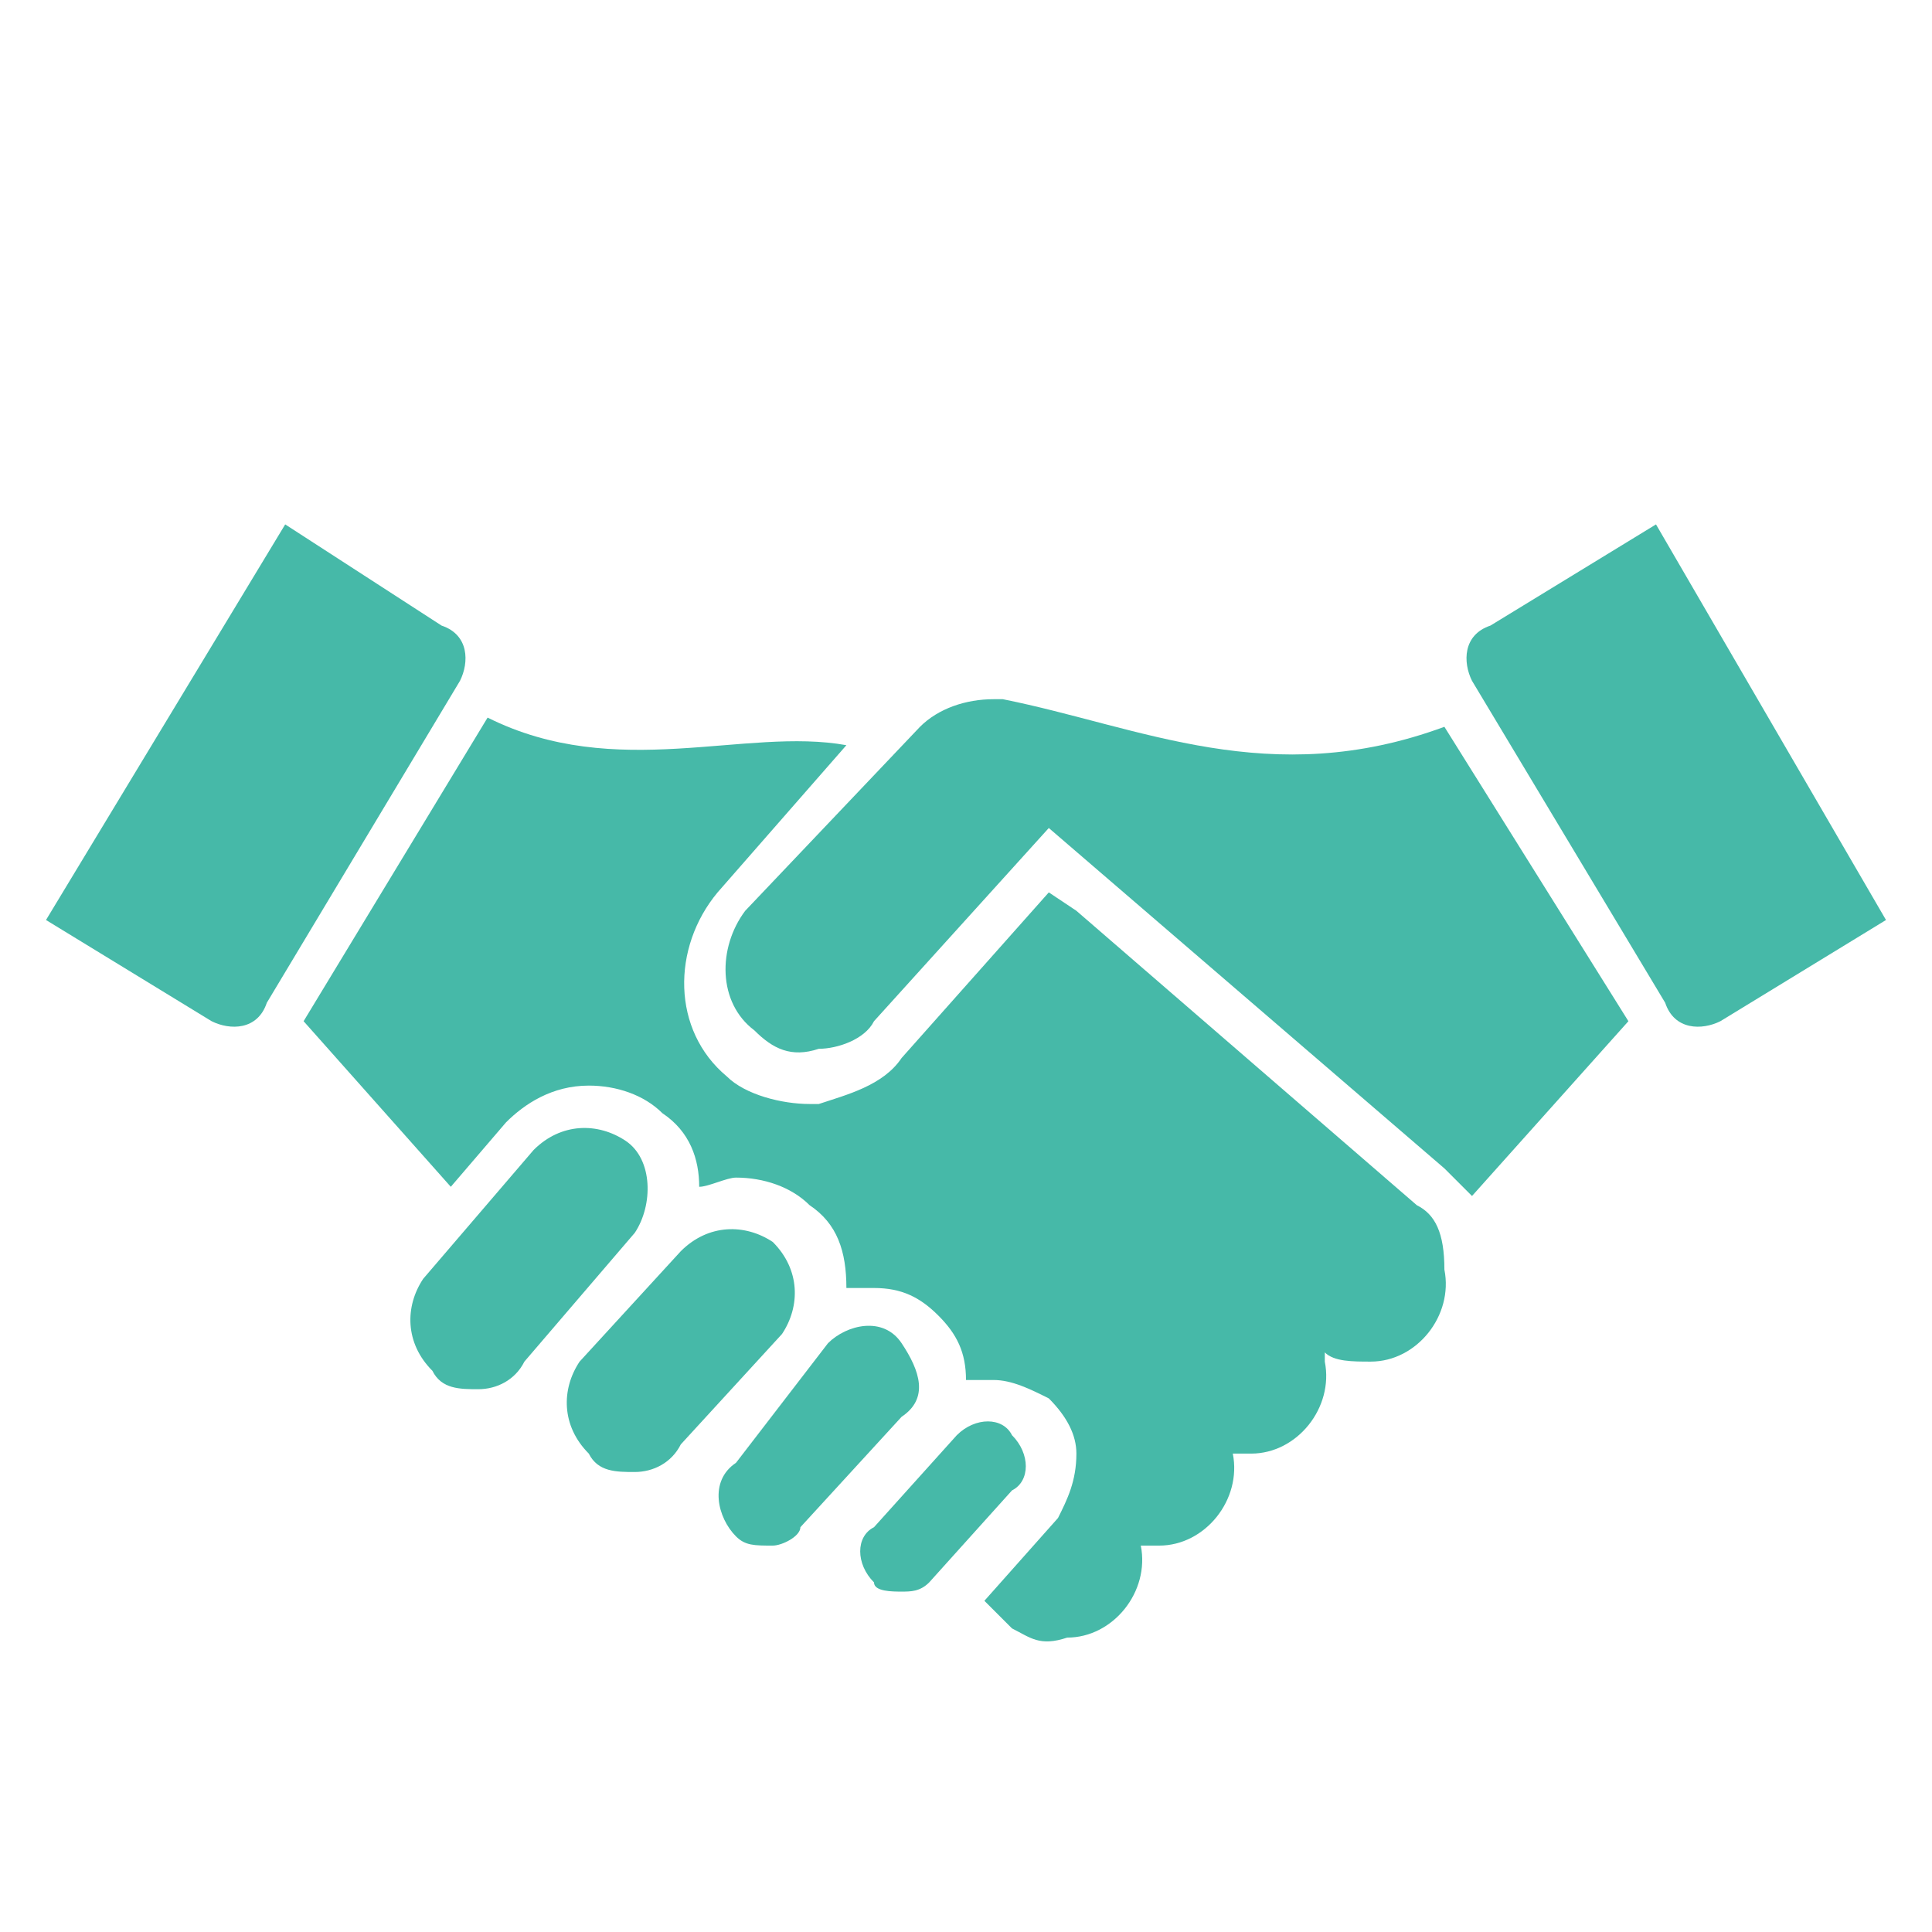 <?xml version="1.0" encoding="utf-8"?>
<!-- Generator: Adobe Illustrator 25.3.1, SVG Export Plug-In . SVG Version: 6.00 Build 0)  -->
<svg version="1.1" id="Icons_Handshake" xmlns="http://www.w3.org/2000/svg" xmlns:xlink="http://www.w3.org/1999/xlink" x="0px"
	 y="0px" viewBox="0 0 21 21" style="enable-background:new 0 0 21 21;" xml:space="preserve">
<style type="text/css">
	.st0{fill:#46B9A8;}
</style>
<path class="st0" d="M9.8,17.3c-0.1,0-0.3,0-0.3-0.1c-0.2-0.2-0.2-0.5,0-0.6l0.9-1c0.2-0.2,0.5-0.2,0.6,0c0.2,0.2,0.2,0.5,0,0.6
	l-0.9,1C10,17.3,9.9,17.3,9.8,17.3z"/>
<path class="st0" d="M8.4,16.8c-0.2,0-0.3,0-0.4-0.1c-0.2-0.2-0.3-0.6,0-0.8L9,14.6c0.2-0.2,0.6-0.3,0.8,0s0.3,0.6,0,0.8l-1.1,1.2
	C8.7,16.7,8.5,16.8,8.4,16.8z"/>
<path class="st0" d="M6.9,16c-0.2,0-0.4,0-0.5-0.2c-0.3-0.3-0.3-0.7-0.1-1l1.1-1.2c0.3-0.3,0.7-0.3,1-0.1c0.3,0.3,0.3,0.7,0.1,1
	l-1.1,1.2C7.3,15.9,7.1,16,6.9,16z"/>
<path class="st0" d="M5.2,15.1c-0.2,0-0.4,0-0.5-0.2c-0.3-0.3-0.3-0.7-0.1-1l1.2-1.4c0.3-0.3,0.7-0.3,1-0.1s0.3,0.7,0.1,1l-1.2,1.4
	C5.6,15,5.4,15.1,5.2,15.1z"/>
<path class="st0" d="M0.5,10l1.8,1.1c0.2,0.1,0.5,0.1,0.6-0.2L5,7.4c0.1-0.2,0.1-0.5-0.2-0.6L3.1,5.7L0.5,10z"/>
<path class="st0" d="M15.4,13.1l-3.7-3.2l-0.3-0.2l-1.6,1.8c-0.2,0.3-0.6,0.4-0.9,0.5c0,0-0.1,0-0.1,0c-0.3,0-0.7-0.1-0.9-0.3
	c-0.6-0.5-0.6-1.4-0.1-2l1.4-1.6C8.1,7.9,6.7,8.5,5.3,7.8l-2,3.3l1.6,1.8l0.6-0.7C5.7,12,6,11.8,6.4,11.8l0,0c0.3,0,0.6,0.1,0.8,0.3
	c0.3,0.2,0.4,0.5,0.4,0.8c0.1,0,0.3-0.1,0.4-0.1c0.3,0,0.6,0.1,0.8,0.3c0.3,0.2,0.4,0.5,0.4,0.9c0.1,0,0.2,0,0.3,0l0,0
	c0.3,0,0.5,0.1,0.7,0.3c0.2,0.2,0.3,0.4,0.3,0.7c0.1,0,0.2,0,0.3,0l0,0c0.2,0,0.4,0.1,0.6,0.2c0.2,0.2,0.3,0.4,0.3,0.6
	c0,0.3-0.1,0.5-0.2,0.7l-0.8,0.9l0.3,0.3c0.2,0.1,0.3,0.2,0.6,0.1c0.5,0,0.9-0.5,0.8-1v0c0.1,0,0.2,0,0.2,0c0.5,0,0.9-0.5,0.8-1v0
	c0.1,0,0.2,0,0.2,0c0.5,0,0.9-0.5,0.8-1c0,0,0-0.1,0-0.1c0.1,0.1,0.3,0.1,0.5,0.1c0.5,0,0.9-0.5,0.8-1
	C15.7,13.4,15.6,13.2,15.4,13.1z"/>
<path class="st0" d="M20.5,10l-1.8,1.1c-0.2,0.1-0.5,0.1-0.6-0.2L16,7.4c-0.1-0.2-0.1-0.5,0.2-0.6l1.8-1.1L20.5,10z"/>
<path class="st0" d="M15.7,7.9c-1.9,0.7-3.3,0-4.8-0.3c0,0-0.1,0-0.1,0c-0.3,0-0.6,0.1-0.8,0.3L8.1,9.9c-0.3,0.4-0.3,1,0.1,1.3
	c0.2,0.2,0.4,0.3,0.7,0.2c0.2,0,0.5-0.1,0.6-0.3L11.4,9l4.3,3.7l0,0l0,0c0.1,0.1,0.2,0.2,0.3,0.3l1.7-1.9L15.7,7.9z"/>
</svg>
